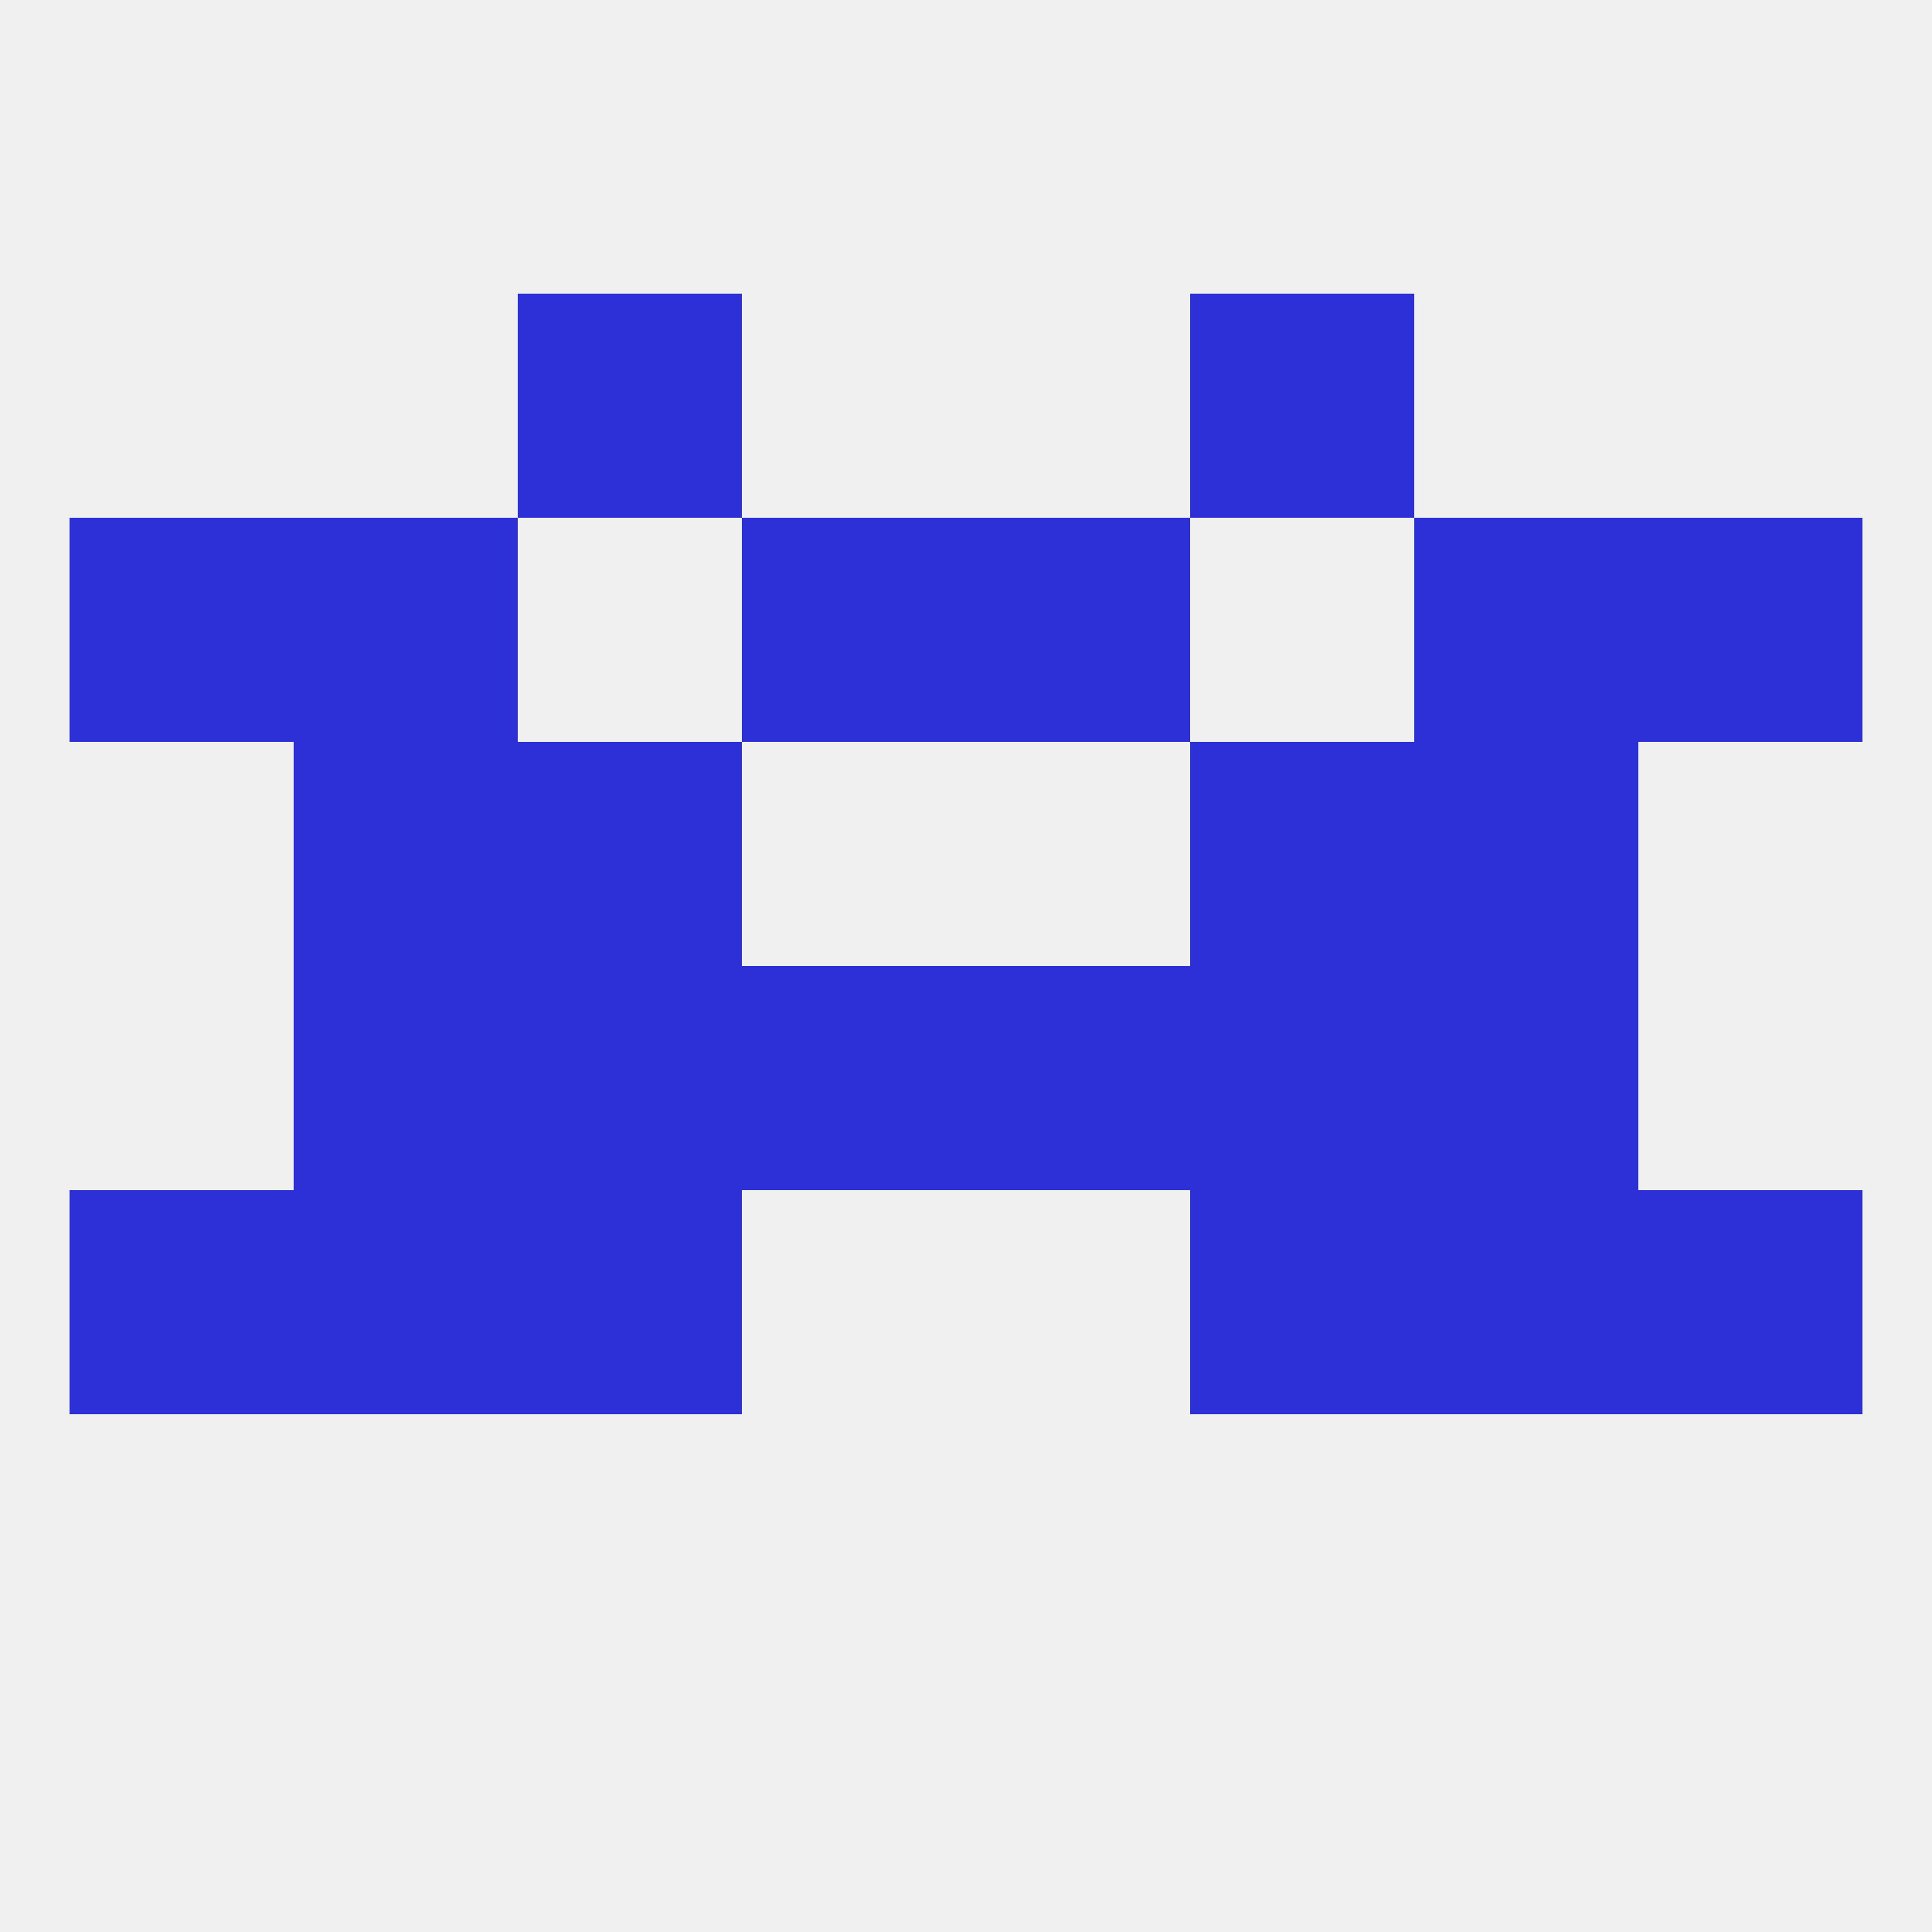 
<!--   <?xml version="1.0"?> -->
<svg version="1.1" baseprofile="full" xmlns="http://www.w3.org/2000/svg" xmlns:xlink="http://www.w3.org/1999/xlink" xmlns:ev="http://www.w3.org/2001/xml-events" width="250" height="250" viewBox="0 0 250 250" >
	<rect width="100%" height="100%" fill="rgba(240,240,240,255)"/>

	<rect x="96" y="125" width="29" height="29" fill="rgba(45,47,215,255)"/>
	<rect x="125" y="125" width="29" height="29" fill="rgba(45,47,215,255)"/>
	<rect x="67" y="125" width="29" height="29" fill="rgba(45,47,215,255)"/>
	<rect x="154" y="125" width="29" height="29" fill="rgba(45,47,215,255)"/>
	<rect x="38" y="125" width="29" height="29" fill="rgba(45,47,215,255)"/>
	<rect x="183" y="125" width="29" height="29" fill="rgba(45,47,215,255)"/>
	<rect x="9" y="67" width="29" height="29" fill="rgba(45,47,215,255)"/>
	<rect x="212" y="67" width="29" height="29" fill="rgba(45,47,215,255)"/>
	<rect x="38" y="67" width="29" height="29" fill="rgba(45,47,215,255)"/>
	<rect x="183" y="67" width="29" height="29" fill="rgba(45,47,215,255)"/>
	<rect x="96" y="67" width="29" height="29" fill="rgba(45,47,215,255)"/>
	<rect x="125" y="67" width="29" height="29" fill="rgba(45,47,215,255)"/>
	<rect x="67" y="38" width="29" height="29" fill="rgba(45,47,215,255)"/>
	<rect x="154" y="38" width="29" height="29" fill="rgba(45,47,215,255)"/>
	<rect x="183" y="96" width="29" height="29" fill="rgba(45,47,215,255)"/>
	<rect x="67" y="96" width="29" height="29" fill="rgba(45,47,215,255)"/>
	<rect x="154" y="96" width="29" height="29" fill="rgba(45,47,215,255)"/>
	<rect x="38" y="96" width="29" height="29" fill="rgba(45,47,215,255)"/>
	<rect x="38" y="154" width="29" height="29" fill="rgba(45,47,215,255)"/>
	<rect x="183" y="154" width="29" height="29" fill="rgba(45,47,215,255)"/>
	<rect x="67" y="154" width="29" height="29" fill="rgba(45,47,215,255)"/>
	<rect x="154" y="154" width="29" height="29" fill="rgba(45,47,215,255)"/>
	<rect x="9" y="154" width="29" height="29" fill="rgba(45,47,215,255)"/>
	<rect x="212" y="154" width="29" height="29" fill="rgba(45,47,215,255)"/>
</svg>